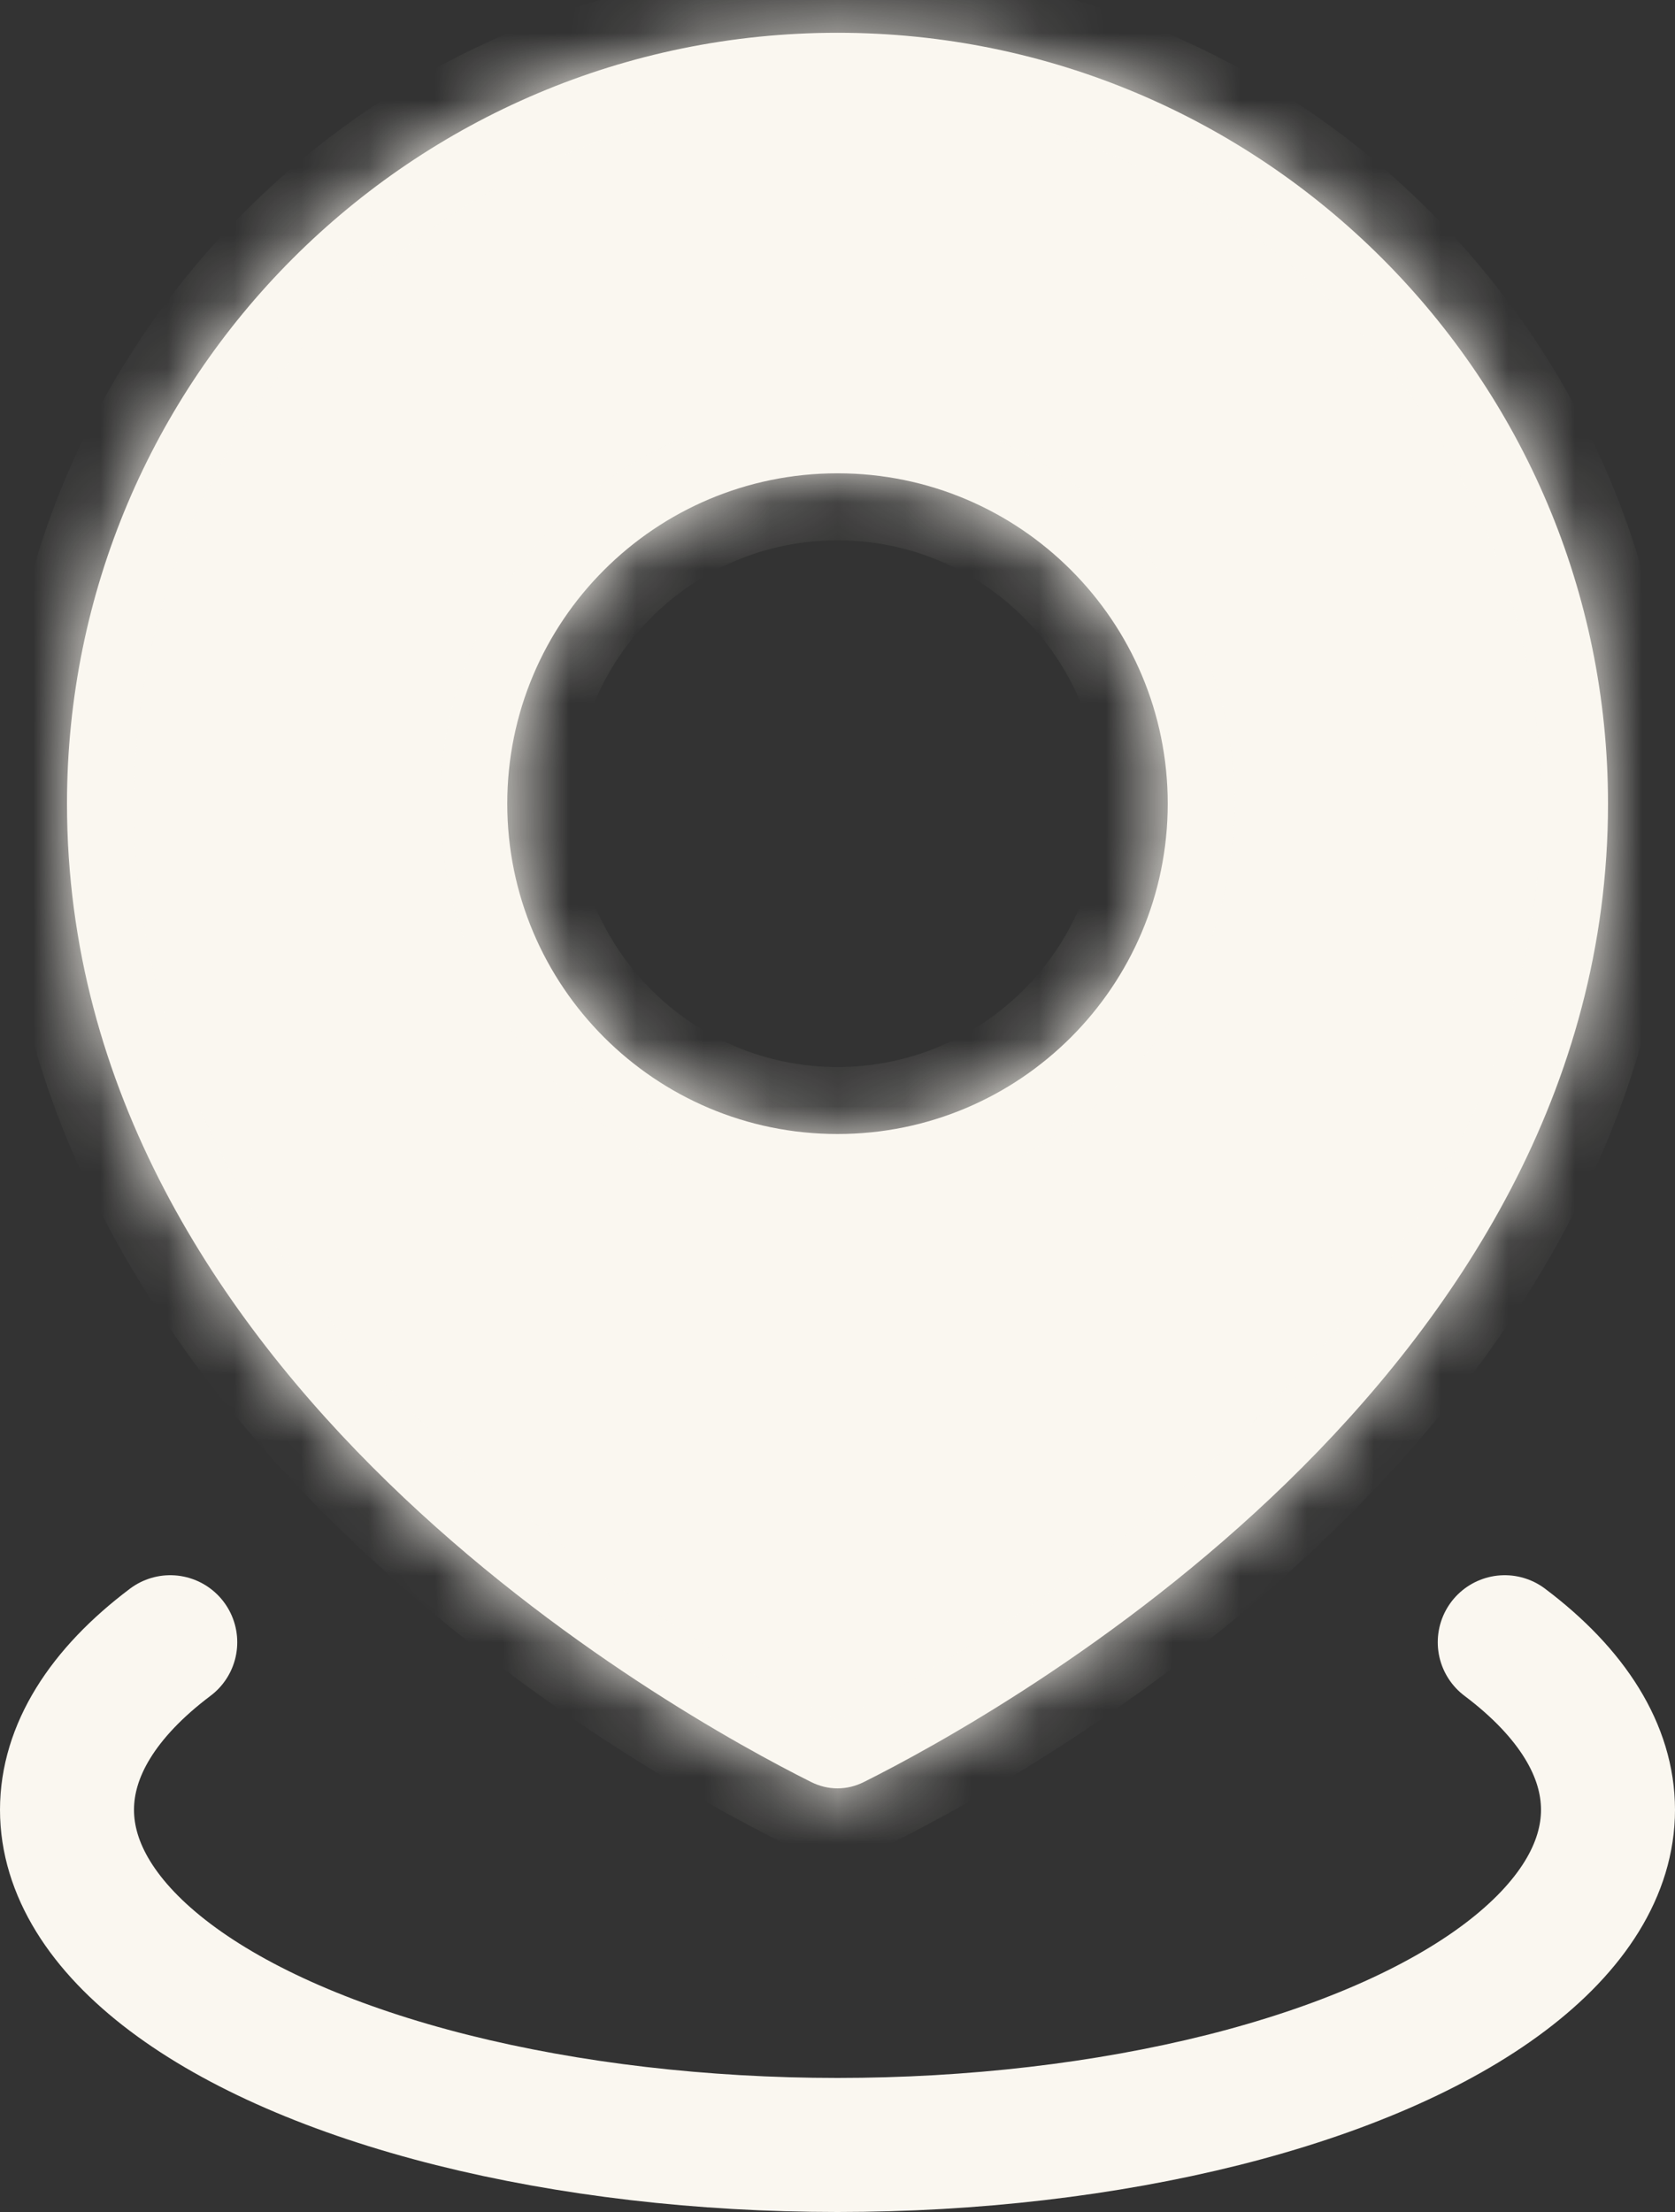 <svg width="25" height="33" viewBox="0 0 25 33" fill="none" xmlns="http://www.w3.org/2000/svg">
<rect x="0" y="0" width="25" height="33" fill="#333333" stroke="none"/>
<mask id="path-1-inside-1_560_1244" fill="white">
<path d="M12.5 0.489C18.851 0.489 24 5.638 24 11.99C24 20.552 14.92 25.572 12.896 26.584C12.642 26.712 12.358 26.712 12.104 26.584C10.08 25.572 1 20.552 1 11.99C1 5.638 6.149 0.489 12.5 0.489ZM12.5 7.061C9.778 7.061 7.571 9.268 7.571 11.99C7.572 14.711 9.778 16.918 12.5 16.918C15.222 16.918 17.428 14.711 17.429 11.99C17.429 9.268 15.222 7.061 12.5 7.061Z"/>
</mask>
<path d="M12.5 0.489C18.851 0.489 24 5.638 24 11.99C24 20.552 14.92 25.572 12.896 26.584C12.642 26.712 12.358 26.712 12.104 26.584C10.08 25.572 1 20.552 1 11.99C1 5.638 6.149 0.489 12.5 0.489ZM12.5 7.061C9.778 7.061 7.571 9.268 7.571 11.99C7.572 14.711 9.778 16.918 12.5 16.918C15.222 16.918 17.428 14.711 17.429 11.99C17.429 9.268 15.222 7.061 12.5 7.061Z" fill="#FAF7F0"/>
<path d="M12.5 0.489L12.5 -0.511L12.5 -0.511L12.5 0.489ZM24 11.99L25 11.99V11.99H24ZM12.896 26.584L13.344 27.479L13.344 27.479L12.896 26.584ZM12.104 26.584L11.656 27.479L11.656 27.479L12.104 26.584ZM1 11.99L-8.11283e-10 11.99L8.11283e-10 11.99L1 11.99ZM7.571 11.99L6.571 11.99L6.571 11.99L7.571 11.99ZM17.429 11.99L18.429 11.99V11.99H17.429ZM12.5 0.489V1.489C18.299 1.489 23 6.191 23 11.99H24H25C25 5.086 19.404 -0.511 12.5 -0.511V0.489ZM24 11.99L23 11.99C23 15.895 20.932 19.048 18.51 21.401C16.091 23.752 13.418 25.206 12.449 25.69L12.896 26.584L13.344 27.479C14.399 26.951 17.277 25.389 19.904 22.835C22.528 20.285 25 16.648 25 11.99L24 11.99ZM12.896 26.584L12.45 25.69C12.457 25.686 12.475 25.68 12.5 25.68C12.525 25.68 12.543 25.686 12.55 25.69L12.104 26.584L11.656 27.479C12.193 27.747 12.808 27.747 13.344 27.479L12.896 26.584ZM12.104 26.584L12.551 25.69C11.582 25.206 8.908 23.752 6.49 21.401C4.068 19.048 2 15.895 2 11.99L1 11.99L8.11283e-10 11.99C0 16.648 2.472 20.285 5.096 22.835C7.723 25.389 10.601 26.951 11.656 27.479L12.104 26.584ZM1 11.99H2C2 6.191 6.701 1.489 12.5 1.489L12.5 0.489L12.5 -0.511C5.596 -0.511 0 5.086 0 11.99H1ZM12.5 7.061V6.061C9.226 6.061 6.571 8.715 6.571 11.99H7.571H8.571C8.571 9.82 10.33 8.061 12.5 8.061V7.061ZM7.571 11.99L6.571 11.99C6.572 15.264 9.226 17.918 12.5 17.918V16.918V15.918C10.33 15.918 8.572 14.159 8.571 11.99L7.571 11.99ZM12.5 16.918V17.918C15.774 17.918 18.428 15.264 18.429 11.99L17.429 11.99L16.429 11.99C16.428 14.159 14.67 15.918 12.5 15.918V16.918ZM17.429 11.99H18.429C18.429 8.715 15.774 6.061 12.5 6.061V7.061V8.061C14.67 8.061 16.429 9.82 16.429 11.99H17.429Z" fill="#FAF7F0" mask="url(#path-1-inside-1_560_1244)"/>
<path d="M22.459 24.5C23.469 25.26 24 26.122 24 27C24 27.877 23.469 28.739 22.459 29.5C21.45 30.26 19.998 30.891 18.25 31.33C16.502 31.768 14.519 32 12.5 32C10.481 32 8.498 31.768 6.75 31.33C5.002 30.891 3.55 30.26 2.541 29.5C1.531 28.739 1 27.877 1 27C1 26.122 1.531 25.26 2.541 24.5" stroke="#FAF7F0" stroke-width="2" stroke-linecap="round"/>
</svg>
